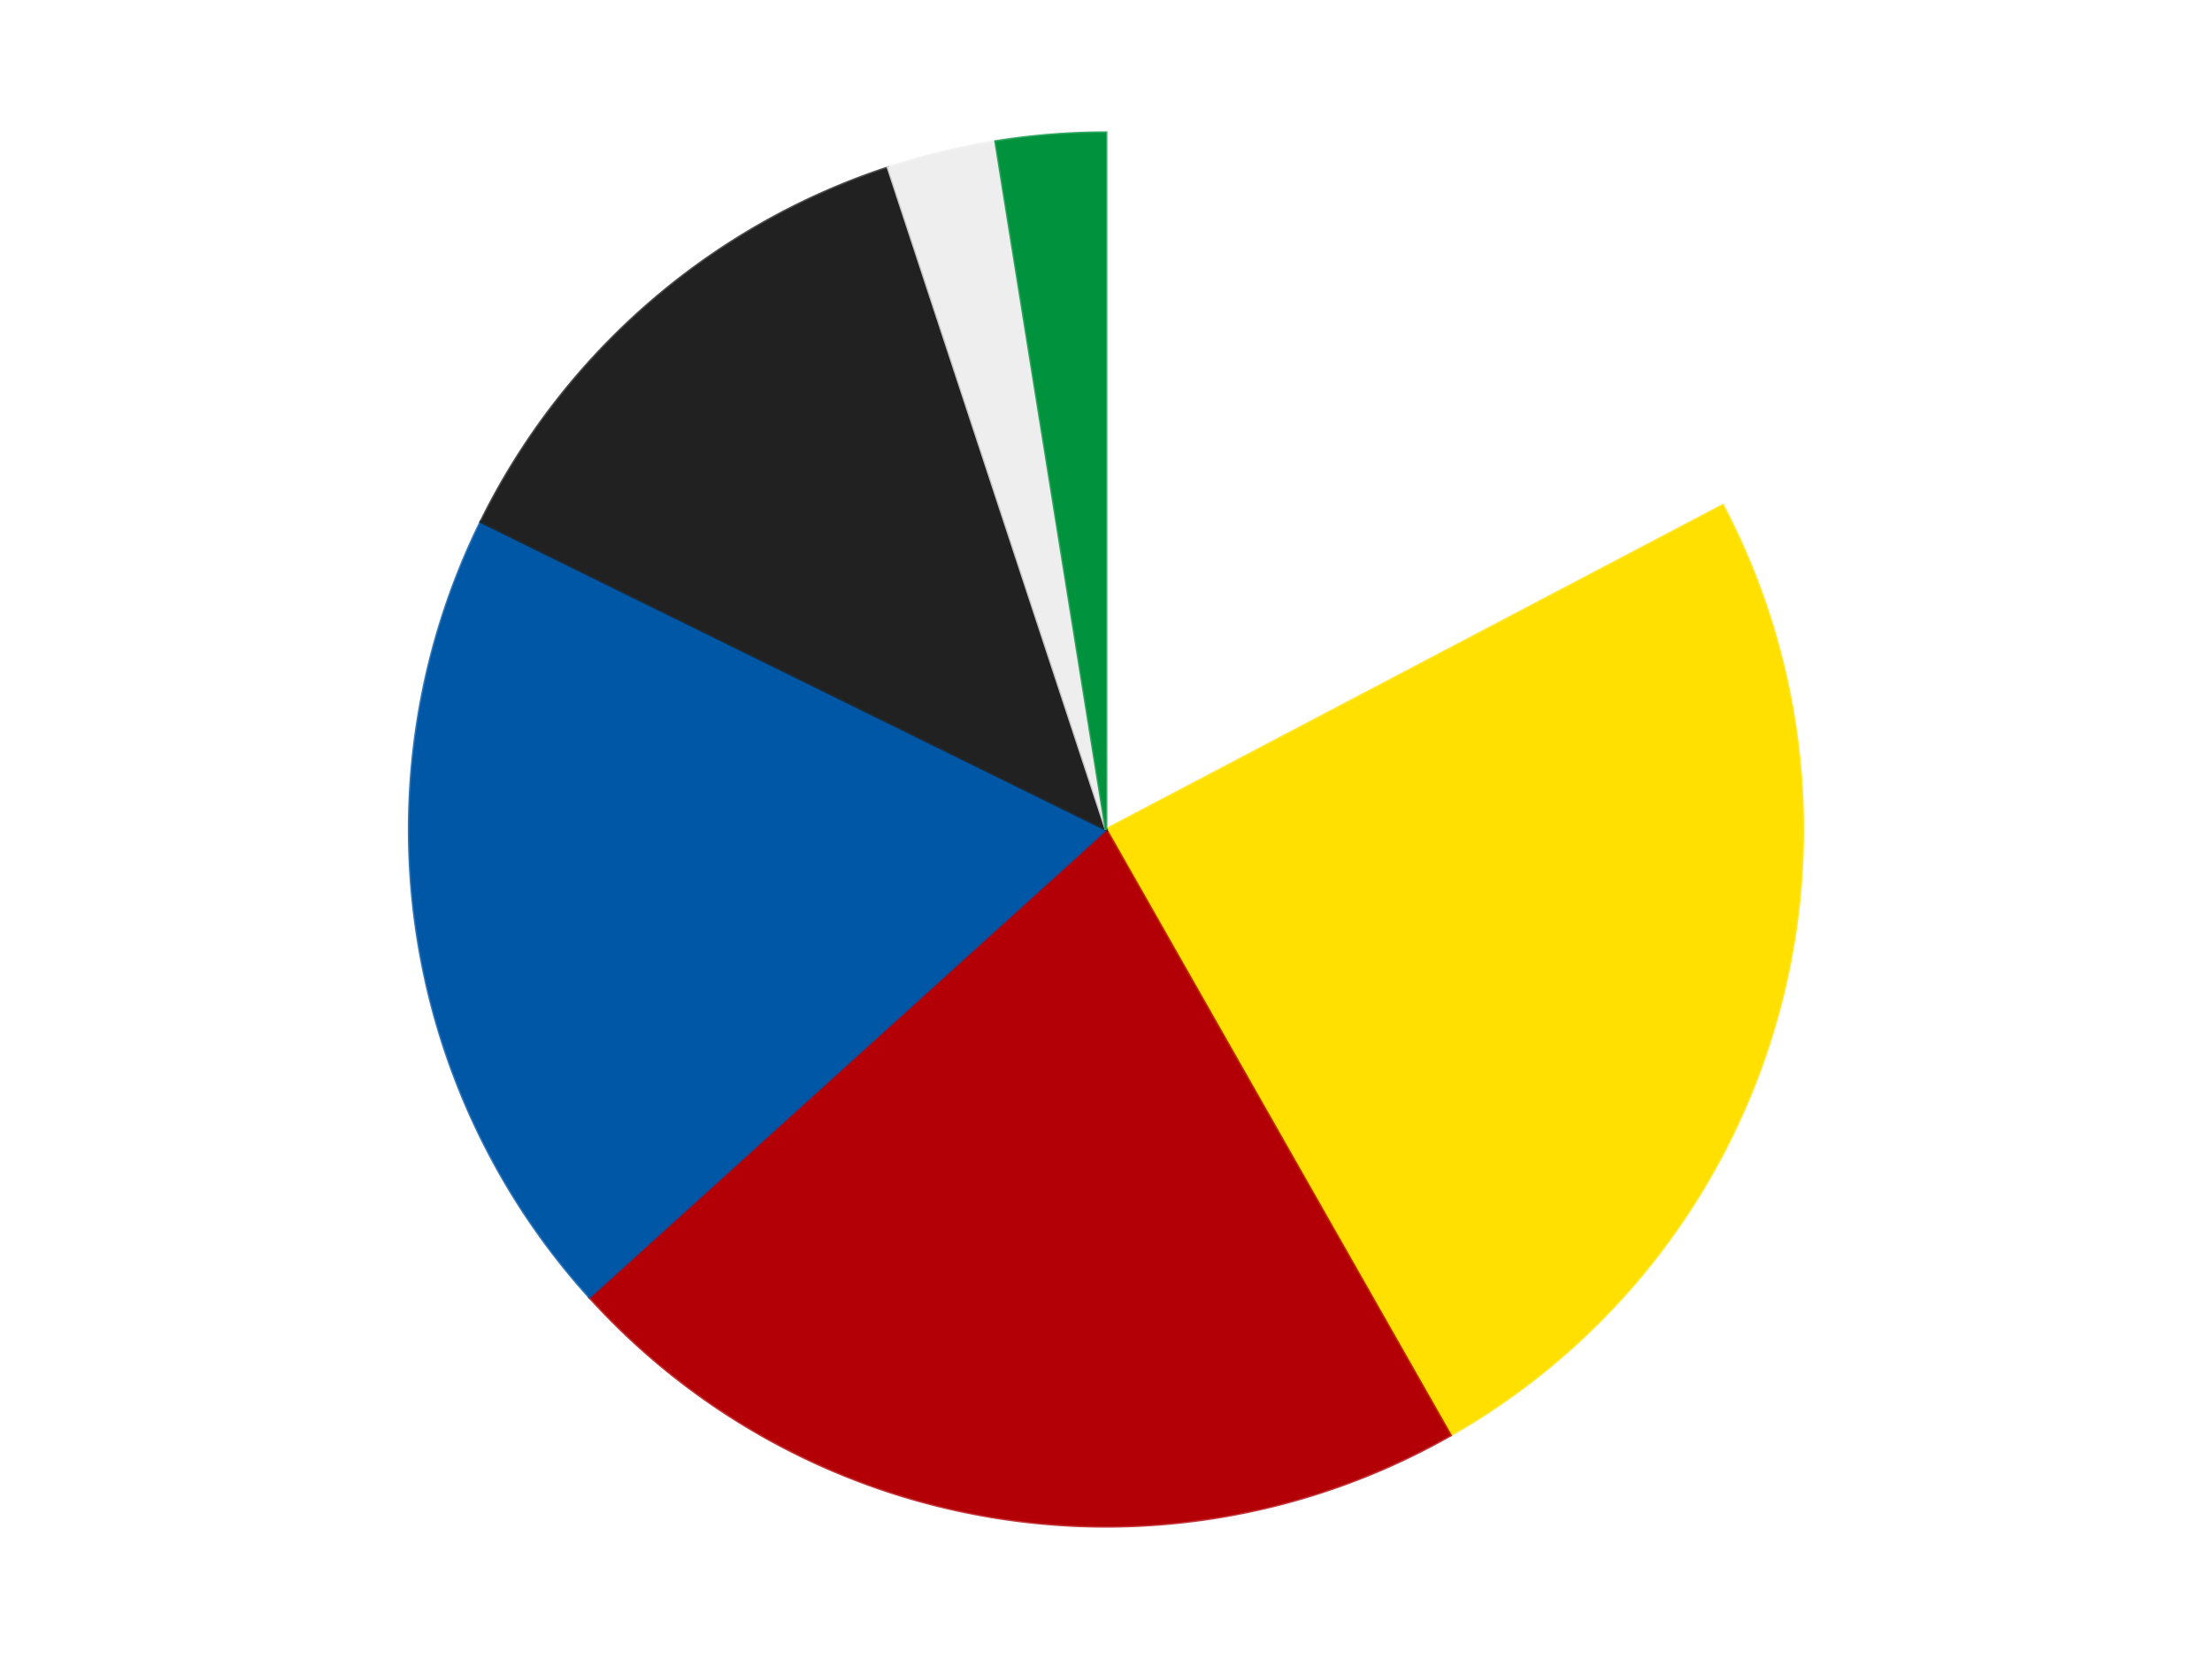 <?xml version='1.0' encoding='utf-8'?>
<svg xmlns="http://www.w3.org/2000/svg" xmlns:xlink="http://www.w3.org/1999/xlink" id="chart-51a997b1-f8c6-4437-8df0-373842dab053" class="pygal-chart" viewBox="0 0 800 600"><!--Generated with pygal 3.0.4 (lxml) ©Kozea 2012-2016 on 2024-07-06--><!--http://pygal.org--><!--http://github.com/Kozea/pygal--><defs><style type="text/css">#chart-51a997b1-f8c6-4437-8df0-373842dab053{-webkit-user-select:none;-webkit-font-smoothing:antialiased;font-family:Consolas,"Liberation Mono",Menlo,Courier,monospace}#chart-51a997b1-f8c6-4437-8df0-373842dab053 .title{font-family:Consolas,"Liberation Mono",Menlo,Courier,monospace;font-size:16px}#chart-51a997b1-f8c6-4437-8df0-373842dab053 .legends .legend text{font-family:Consolas,"Liberation Mono",Menlo,Courier,monospace;font-size:14px}#chart-51a997b1-f8c6-4437-8df0-373842dab053 .axis text{font-family:Consolas,"Liberation Mono",Menlo,Courier,monospace;font-size:10px}#chart-51a997b1-f8c6-4437-8df0-373842dab053 .axis text.major{font-family:Consolas,"Liberation Mono",Menlo,Courier,monospace;font-size:10px}#chart-51a997b1-f8c6-4437-8df0-373842dab053 .text-overlay text.value{font-family:Consolas,"Liberation Mono",Menlo,Courier,monospace;font-size:16px}#chart-51a997b1-f8c6-4437-8df0-373842dab053 .text-overlay text.label{font-family:Consolas,"Liberation Mono",Menlo,Courier,monospace;font-size:10px}#chart-51a997b1-f8c6-4437-8df0-373842dab053 .tooltip{font-family:Consolas,"Liberation Mono",Menlo,Courier,monospace;font-size:14px}#chart-51a997b1-f8c6-4437-8df0-373842dab053 text.no_data{font-family:Consolas,"Liberation Mono",Menlo,Courier,monospace;font-size:64px}
#chart-51a997b1-f8c6-4437-8df0-373842dab053{background-color:transparent}#chart-51a997b1-f8c6-4437-8df0-373842dab053 path,#chart-51a997b1-f8c6-4437-8df0-373842dab053 line,#chart-51a997b1-f8c6-4437-8df0-373842dab053 rect,#chart-51a997b1-f8c6-4437-8df0-373842dab053 circle{-webkit-transition:150ms;-moz-transition:150ms;transition:150ms}#chart-51a997b1-f8c6-4437-8df0-373842dab053 .graph &gt; .background{fill:transparent}#chart-51a997b1-f8c6-4437-8df0-373842dab053 .plot &gt; .background{fill:transparent}#chart-51a997b1-f8c6-4437-8df0-373842dab053 .graph{fill:rgba(0,0,0,.87)}#chart-51a997b1-f8c6-4437-8df0-373842dab053 text.no_data{fill:rgba(0,0,0,1)}#chart-51a997b1-f8c6-4437-8df0-373842dab053 .title{fill:rgba(0,0,0,1)}#chart-51a997b1-f8c6-4437-8df0-373842dab053 .legends .legend text{fill:rgba(0,0,0,.87)}#chart-51a997b1-f8c6-4437-8df0-373842dab053 .legends .legend:hover text{fill:rgba(0,0,0,1)}#chart-51a997b1-f8c6-4437-8df0-373842dab053 .axis .line{stroke:rgba(0,0,0,1)}#chart-51a997b1-f8c6-4437-8df0-373842dab053 .axis .guide.line{stroke:rgba(0,0,0,.54)}#chart-51a997b1-f8c6-4437-8df0-373842dab053 .axis .major.line{stroke:rgba(0,0,0,.87)}#chart-51a997b1-f8c6-4437-8df0-373842dab053 .axis text.major{fill:rgba(0,0,0,1)}#chart-51a997b1-f8c6-4437-8df0-373842dab053 .axis.y .guides:hover .guide.line,#chart-51a997b1-f8c6-4437-8df0-373842dab053 .line-graph .axis.x .guides:hover .guide.line,#chart-51a997b1-f8c6-4437-8df0-373842dab053 .stackedline-graph .axis.x .guides:hover .guide.line,#chart-51a997b1-f8c6-4437-8df0-373842dab053 .xy-graph .axis.x .guides:hover .guide.line{stroke:rgba(0,0,0,1)}#chart-51a997b1-f8c6-4437-8df0-373842dab053 .axis .guides:hover text{fill:rgba(0,0,0,1)}#chart-51a997b1-f8c6-4437-8df0-373842dab053 .reactive{fill-opacity:1.0;stroke-opacity:.8;stroke-width:1}#chart-51a997b1-f8c6-4437-8df0-373842dab053 .ci{stroke:rgba(0,0,0,.87)}#chart-51a997b1-f8c6-4437-8df0-373842dab053 .reactive.active,#chart-51a997b1-f8c6-4437-8df0-373842dab053 .active .reactive{fill-opacity:0.6;stroke-opacity:.9;stroke-width:4}#chart-51a997b1-f8c6-4437-8df0-373842dab053 .ci .reactive.active{stroke-width:1.5}#chart-51a997b1-f8c6-4437-8df0-373842dab053 .series text{fill:rgba(0,0,0,1)}#chart-51a997b1-f8c6-4437-8df0-373842dab053 .tooltip rect{fill:transparent;stroke:rgba(0,0,0,1);-webkit-transition:opacity 150ms;-moz-transition:opacity 150ms;transition:opacity 150ms}#chart-51a997b1-f8c6-4437-8df0-373842dab053 .tooltip .label{fill:rgba(0,0,0,.87)}#chart-51a997b1-f8c6-4437-8df0-373842dab053 .tooltip .label{fill:rgba(0,0,0,.87)}#chart-51a997b1-f8c6-4437-8df0-373842dab053 .tooltip .legend{font-size:.8em;fill:rgba(0,0,0,.54)}#chart-51a997b1-f8c6-4437-8df0-373842dab053 .tooltip .x_label{font-size:.6em;fill:rgba(0,0,0,1)}#chart-51a997b1-f8c6-4437-8df0-373842dab053 .tooltip .xlink{font-size:.5em;text-decoration:underline}#chart-51a997b1-f8c6-4437-8df0-373842dab053 .tooltip .value{font-size:1.5em}#chart-51a997b1-f8c6-4437-8df0-373842dab053 .bound{font-size:.5em}#chart-51a997b1-f8c6-4437-8df0-373842dab053 .max-value{font-size:.75em;fill:rgba(0,0,0,.54)}#chart-51a997b1-f8c6-4437-8df0-373842dab053 .map-element{fill:transparent;stroke:rgba(0,0,0,.54) !important}#chart-51a997b1-f8c6-4437-8df0-373842dab053 .map-element .reactive{fill-opacity:inherit;stroke-opacity:inherit}#chart-51a997b1-f8c6-4437-8df0-373842dab053 .color-0,#chart-51a997b1-f8c6-4437-8df0-373842dab053 .color-0 a:visited{stroke:#F44336;fill:#F44336}#chart-51a997b1-f8c6-4437-8df0-373842dab053 .color-1,#chart-51a997b1-f8c6-4437-8df0-373842dab053 .color-1 a:visited{stroke:#3F51B5;fill:#3F51B5}#chart-51a997b1-f8c6-4437-8df0-373842dab053 .color-2,#chart-51a997b1-f8c6-4437-8df0-373842dab053 .color-2 a:visited{stroke:#009688;fill:#009688}#chart-51a997b1-f8c6-4437-8df0-373842dab053 .color-3,#chart-51a997b1-f8c6-4437-8df0-373842dab053 .color-3 a:visited{stroke:#FFC107;fill:#FFC107}#chart-51a997b1-f8c6-4437-8df0-373842dab053 .color-4,#chart-51a997b1-f8c6-4437-8df0-373842dab053 .color-4 a:visited{stroke:#FF5722;fill:#FF5722}#chart-51a997b1-f8c6-4437-8df0-373842dab053 .color-5,#chart-51a997b1-f8c6-4437-8df0-373842dab053 .color-5 a:visited{stroke:#9C27B0;fill:#9C27B0}#chart-51a997b1-f8c6-4437-8df0-373842dab053 .color-6,#chart-51a997b1-f8c6-4437-8df0-373842dab053 .color-6 a:visited{stroke:#03A9F4;fill:#03A9F4}#chart-51a997b1-f8c6-4437-8df0-373842dab053 .text-overlay .color-0 text{fill:black}#chart-51a997b1-f8c6-4437-8df0-373842dab053 .text-overlay .color-1 text{fill:black}#chart-51a997b1-f8c6-4437-8df0-373842dab053 .text-overlay .color-2 text{fill:black}#chart-51a997b1-f8c6-4437-8df0-373842dab053 .text-overlay .color-3 text{fill:black}#chart-51a997b1-f8c6-4437-8df0-373842dab053 .text-overlay .color-4 text{fill:black}#chart-51a997b1-f8c6-4437-8df0-373842dab053 .text-overlay .color-5 text{fill:black}#chart-51a997b1-f8c6-4437-8df0-373842dab053 .text-overlay .color-6 text{fill:black}
#chart-51a997b1-f8c6-4437-8df0-373842dab053 text.no_data{text-anchor:middle}#chart-51a997b1-f8c6-4437-8df0-373842dab053 .guide.line{fill:none}#chart-51a997b1-f8c6-4437-8df0-373842dab053 .centered{text-anchor:middle}#chart-51a997b1-f8c6-4437-8df0-373842dab053 .title{text-anchor:middle}#chart-51a997b1-f8c6-4437-8df0-373842dab053 .legends .legend text{fill-opacity:1}#chart-51a997b1-f8c6-4437-8df0-373842dab053 .axis.x text{text-anchor:middle}#chart-51a997b1-f8c6-4437-8df0-373842dab053 .axis.x:not(.web) text[transform]{text-anchor:start}#chart-51a997b1-f8c6-4437-8df0-373842dab053 .axis.x:not(.web) text[transform].backwards{text-anchor:end}#chart-51a997b1-f8c6-4437-8df0-373842dab053 .axis.y text{text-anchor:end}#chart-51a997b1-f8c6-4437-8df0-373842dab053 .axis.y text[transform].backwards{text-anchor:start}#chart-51a997b1-f8c6-4437-8df0-373842dab053 .axis.y2 text{text-anchor:start}#chart-51a997b1-f8c6-4437-8df0-373842dab053 .axis.y2 text[transform].backwards{text-anchor:end}#chart-51a997b1-f8c6-4437-8df0-373842dab053 .axis .guide.line{stroke-dasharray:4,4;stroke:black}#chart-51a997b1-f8c6-4437-8df0-373842dab053 .axis .major.guide.line{stroke-dasharray:6,6;stroke:black}#chart-51a997b1-f8c6-4437-8df0-373842dab053 .horizontal .axis.y .guide.line,#chart-51a997b1-f8c6-4437-8df0-373842dab053 .horizontal .axis.y2 .guide.line,#chart-51a997b1-f8c6-4437-8df0-373842dab053 .vertical .axis.x .guide.line{opacity:0}#chart-51a997b1-f8c6-4437-8df0-373842dab053 .horizontal .axis.always_show .guide.line,#chart-51a997b1-f8c6-4437-8df0-373842dab053 .vertical .axis.always_show .guide.line{opacity:1 !important}#chart-51a997b1-f8c6-4437-8df0-373842dab053 .axis.y .guides:hover .guide.line,#chart-51a997b1-f8c6-4437-8df0-373842dab053 .axis.y2 .guides:hover .guide.line,#chart-51a997b1-f8c6-4437-8df0-373842dab053 .axis.x .guides:hover .guide.line{opacity:1}#chart-51a997b1-f8c6-4437-8df0-373842dab053 .axis .guides:hover text{opacity:1}#chart-51a997b1-f8c6-4437-8df0-373842dab053 .nofill{fill:none}#chart-51a997b1-f8c6-4437-8df0-373842dab053 .subtle-fill{fill-opacity:.2}#chart-51a997b1-f8c6-4437-8df0-373842dab053 .dot{stroke-width:1px;fill-opacity:1;stroke-opacity:1}#chart-51a997b1-f8c6-4437-8df0-373842dab053 .dot.active{stroke-width:5px}#chart-51a997b1-f8c6-4437-8df0-373842dab053 .dot.negative{fill:transparent}#chart-51a997b1-f8c6-4437-8df0-373842dab053 text,#chart-51a997b1-f8c6-4437-8df0-373842dab053 tspan{stroke:none !important}#chart-51a997b1-f8c6-4437-8df0-373842dab053 .series text.active{opacity:1}#chart-51a997b1-f8c6-4437-8df0-373842dab053 .tooltip rect{fill-opacity:.95;stroke-width:.5}#chart-51a997b1-f8c6-4437-8df0-373842dab053 .tooltip text{fill-opacity:1}#chart-51a997b1-f8c6-4437-8df0-373842dab053 .showable{visibility:hidden}#chart-51a997b1-f8c6-4437-8df0-373842dab053 .showable.shown{visibility:visible}#chart-51a997b1-f8c6-4437-8df0-373842dab053 .gauge-background{fill:rgba(229,229,229,1);stroke:none}#chart-51a997b1-f8c6-4437-8df0-373842dab053 .bg-lines{stroke:transparent;stroke-width:2px}</style><script type="text/javascript">window.pygal = window.pygal || {};window.pygal.config = window.pygal.config || {};window.pygal.config['51a997b1-f8c6-4437-8df0-373842dab053'] = {"allow_interruptions": false, "box_mode": "extremes", "classes": ["pygal-chart"], "css": ["file://style.css", "file://graph.css"], "defs": [], "disable_xml_declaration": false, "dots_size": 2.5, "dynamic_print_values": false, "explicit_size": false, "fill": false, "force_uri_protocol": "https", "formatter": null, "half_pie": false, "height": 600, "include_x_axis": false, "inner_radius": 0, "interpolate": null, "interpolation_parameters": {}, "interpolation_precision": 250, "inverse_y_axis": false, "js": ["//kozea.github.io/pygal.js/2.0.x/pygal-tooltips.min.js"], "legend_at_bottom": false, "legend_at_bottom_columns": null, "legend_box_size": 12, "logarithmic": false, "margin": 20, "margin_bottom": null, "margin_left": null, "margin_right": null, "margin_top": null, "max_scale": 16, "min_scale": 4, "missing_value_fill_truncation": "x", "no_data_text": "No data", "no_prefix": false, "order_min": null, "pretty_print": false, "print_labels": false, "print_values": false, "print_values_position": "center", "print_zeroes": true, "range": null, "rounded_bars": null, "secondary_range": null, "show_dots": true, "show_legend": false, "show_minor_x_labels": true, "show_minor_y_labels": true, "show_only_major_dots": false, "show_x_guides": false, "show_x_labels": true, "show_y_guides": true, "show_y_labels": true, "spacing": 10, "stack_from_top": false, "strict": false, "stroke": true, "stroke_style": null, "style": {"background": "transparent", "ci_colors": [], "colors": ["#F44336", "#3F51B5", "#009688", "#FFC107", "#FF5722", "#9C27B0", "#03A9F4", "#8BC34A", "#FF9800", "#E91E63", "#2196F3", "#4CAF50", "#FFEB3B", "#673AB7", "#00BCD4", "#CDDC39", "#9E9E9E", "#607D8B"], "dot_opacity": "1", "font_family": "Consolas, \"Liberation Mono\", Menlo, Courier, monospace", "foreground": "rgba(0, 0, 0, .87)", "foreground_strong": "rgba(0, 0, 0, 1)", "foreground_subtle": "rgba(0, 0, 0, .54)", "guide_stroke_color": "black", "guide_stroke_dasharray": "4,4", "label_font_family": "Consolas, \"Liberation Mono\", Menlo, Courier, monospace", "label_font_size": 10, "legend_font_family": "Consolas, \"Liberation Mono\", Menlo, Courier, monospace", "legend_font_size": 14, "major_guide_stroke_color": "black", "major_guide_stroke_dasharray": "6,6", "major_label_font_family": "Consolas, \"Liberation Mono\", Menlo, Courier, monospace", "major_label_font_size": 10, "no_data_font_family": "Consolas, \"Liberation Mono\", Menlo, Courier, monospace", "no_data_font_size": 64, "opacity": "1.0", "opacity_hover": "0.6", "plot_background": "transparent", "stroke_opacity": ".8", "stroke_opacity_hover": ".9", "stroke_width": "1", "stroke_width_hover": "4", "title_font_family": "Consolas, \"Liberation Mono\", Menlo, Courier, monospace", "title_font_size": 16, "tooltip_font_family": "Consolas, \"Liberation Mono\", Menlo, Courier, monospace", "tooltip_font_size": 14, "transition": "150ms", "value_background": "rgba(229, 229, 229, 1)", "value_colors": [], "value_font_family": "Consolas, \"Liberation Mono\", Menlo, Courier, monospace", "value_font_size": 16, "value_label_font_family": "Consolas, \"Liberation Mono\", Menlo, Courier, monospace", "value_label_font_size": 10}, "title": null, "tooltip_border_radius": 0, "tooltip_fancy_mode": true, "truncate_label": null, "truncate_legend": null, "width": 800, "x_label_rotation": 0, "x_labels": null, "x_labels_major": null, "x_labels_major_count": null, "x_labels_major_every": null, "x_title": null, "xrange": null, "y_label_rotation": 0, "y_labels": null, "y_labels_major": null, "y_labels_major_count": null, "y_labels_major_every": null, "y_title": null, "zero": 0, "legends": ["White", "Yellow", "Red", "Blue", "Black", "Trans-Clear", "Green"]}</script><script type="text/javascript" xlink:href="https://kozea.github.io/pygal.js/2.0.x/pygal-tooltips.min.js"/></defs><title>Pygal</title><g class="graph pie-graph vertical"><rect x="0" y="0" width="800" height="600" class="background"/><g transform="translate(20, 20)" class="plot"><rect x="0" y="0" width="760" height="560" class="background"/><g class="series serie-0 color-0"><g class="slices"><g class="slice" style="fill: #FFFFFF; stroke: #FFFFFF"><path d="M380 28 A252 252 0 0 1 603.075 162.776 L380 280 A0 0 0 0 0 380 280 z" class="slice reactive tooltip-trigger"/><desc class="value">41</desc><desc class="x centered">445.15707520520994</desc><desc class="y centered">172.15494656358774</desc></g></g></g><g class="series serie-1 color-1"><g class="slices"><g class="slice" style="fill: #FFE001; stroke: #FFE001"><path d="M603.075 162.776 A252 252 0 0 1 504.551 499.069 L380 280 A0 0 0 0 0 380 280 z" class="slice reactive tooltip-trigger"/><desc class="value">58</desc><desc class="x centered">500.91748152930836</desc><desc class="y centered">315.42545215815</desc></g></g></g><g class="series serie-2 color-2"><g class="slices"><g class="slice" style="fill: #B30006; stroke: #B30006"><path d="M504.551 499.069 A252 252 0 0 1 193.175 449.117 L380 280 A0 0 0 0 0 380 280 z" class="slice reactive tooltip-trigger"/><desc class="value">51</desc><desc class="x centered">360.0418489246909</desc><desc class="y centered">404.409293083978</desc></g></g></g><g class="series serie-3 color-3"><g class="slices"><g class="slice" style="fill: #0057A6; stroke: #0057A6"><path d="M193.175 449.117 A252 252 0 0 1 153.896 168.731 L380 280 A0 0 0 0 0 380 280 z" class="slice reactive tooltip-trigger"/><desc class="value">45</desc><desc class="x centered">255.21848722446475</desc><desc class="y centered">297.4806770306226</desc></g></g></g><g class="series serie-4 color-4"><g class="slices"><g class="slice" style="fill: #212121; stroke: #212121"><path d="M153.896 168.731 A252 252 0 0 1 301.175 40.645 L380 280 A0 0 0 0 0 380 280 z" class="slice reactive tooltip-trigger"/><desc class="value">30</desc><desc class="x centered">297.3155555919326</desc><desc class="y centered">184.92485786006307</desc></g></g></g><g class="series serie-5 color-5"><g class="slices"><g class="slice" style="fill: #EEEEEE; stroke: #EEEEEE"><path d="M301.175 40.645 A252 252 0 0 1 340.084 31.181 L380 280 A0 0 0 0 0 380 280 z" class="slice reactive tooltip-trigger"/><desc class="value">6</desc><desc class="x centered">350.220600744854</desc><desc class="y centered">157.56966315490834</desc></g></g></g><g class="series serie-6 color-6"><g class="slices"><g class="slice" style="fill: #00923D; stroke: #00923D"><path d="M340.084 31.181 A252 252 0 0 1 380 28 L380 280 A0 0 0 0 0 380 280 z" class="slice reactive tooltip-trigger"/><desc class="value">6</desc><desc class="x centered">369.9892789615639</desc><desc class="y centered">154.3983062841483</desc></g></g></g></g><g class="titles"/><g transform="translate(20, 20)" class="plot overlay"><g class="series serie-0 color-0"/><g class="series serie-1 color-1"/><g class="series serie-2 color-2"/><g class="series serie-3 color-3"/><g class="series serie-4 color-4"/><g class="series serie-5 color-5"/><g class="series serie-6 color-6"/></g><g transform="translate(20, 20)" class="plot text-overlay"><g class="series serie-0 color-0"/><g class="series serie-1 color-1"/><g class="series serie-2 color-2"/><g class="series serie-3 color-3"/><g class="series serie-4 color-4"/><g class="series serie-5 color-5"/><g class="series serie-6 color-6"/></g><g transform="translate(20, 20)" class="plot tooltip-overlay"><g transform="translate(0 0)" style="opacity: 0" class="tooltip"><rect rx="0" ry="0" width="0" height="0" class="tooltip-box"/><g class="text"/></g></g></g></svg>